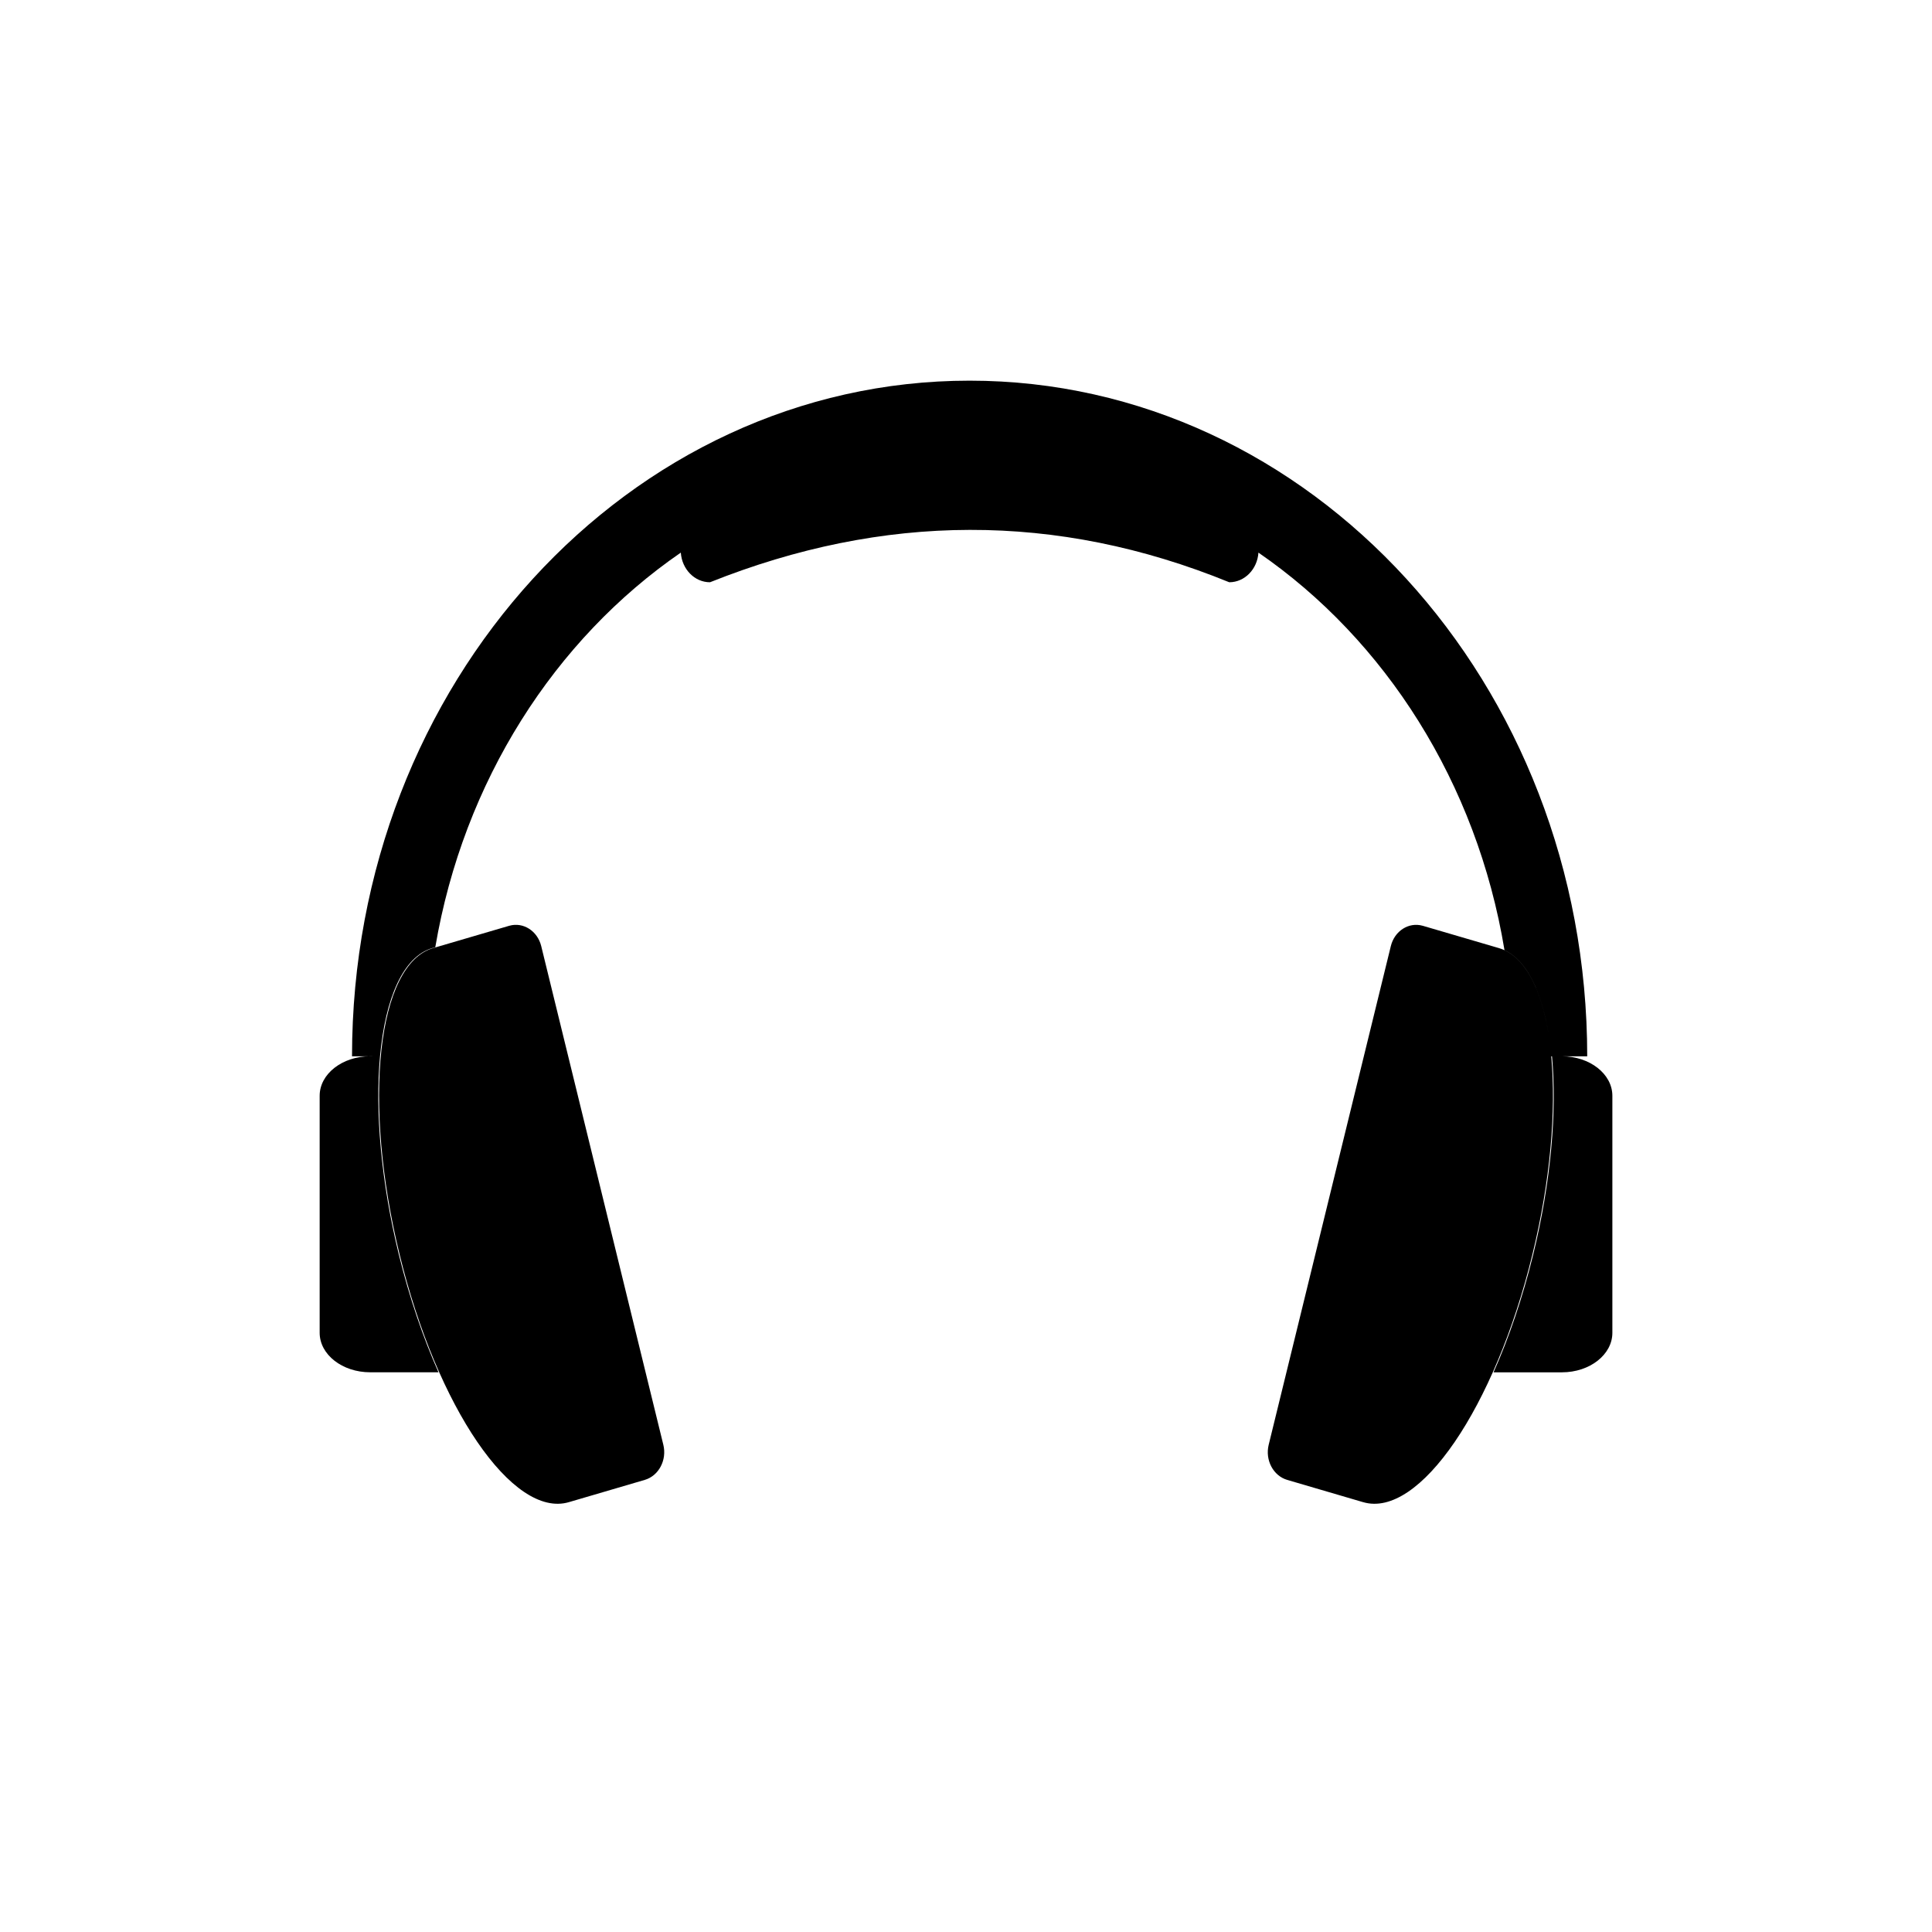 <?xml version="1.0" encoding="UTF-8"?>
<!-- Uploaded to: SVG Repo, www.svgrepo.com, Generator: SVG Repo Mixer Tools -->
<svg fill="#000000" width="800px" height="800px" version="1.1" viewBox="144 144 512 512" xmlns="http://www.w3.org/2000/svg">
 <path d="m294.75 542.09c-14.824 4.344-34.902-25.027-44.828-65.547-9.926-40.523-5.957-76.945 8.855-81.289 1.297-0.379 5.668-1.66 6.715-1.969l13.426-3.934 0.086-0.023c3.68-1.023 7.434 1.379 8.426 5.398l32.359 132.15c0.996 4.055-1.211 8.223-4.914 9.309l-13.414 3.938c-1.043 0.305-5.375 1.559-6.625 1.941zm-52.66-118.16h-4.801c0-98.82 73.344-179.05 163.66-179.05 90.332 0 163.68 80.227 163.68 179.05h-9.535c1.332 14.496-0.227 33.078-5.016 52.613-9.922 40.52-30 69.891-44.824 65.547l-0.09-0.023c-1.246-0.383-5.566-1.637-6.613-1.941l-13.426-3.938c-3.703-1.086-5.906-5.254-4.91-9.309l32.367-132.15c0.984-4.019 4.738-6.422 8.414-5.398l0.09 0.023 13.426 3.934c1.047 0.309 5.43 1.59 6.715 1.969 0.504 0.148 0.992 0.332 1.473 0.551v0.004c2.344 1.078 4.371 3.019 6.098 5.691l0.062 0.094 0.051 0.094 0.125 0.188 0.051 0.09 0.062 0.098 0.051 0.094c0.402 0.664 0.781 1.371 1.145 2.113v0.004l0.102 0.211v0.004l0.102 0.211v0.008l0.102 0.211v0.008l0.098 0.215v0.004l0.078 0.156 0.035 0.094 0.062 0.133 0.039 0.098 0.051 0.133 0.051 0.098 0.051 0.133 0.051 0.098 0.051 0.137 0.035 0.098 0.062 0.141 0.039 0.098 0.051 0.141 0.039 0.098 0.062 0.141 0.023 0.102 0.062 0.141 0.039 0.102 0.051 0.145 0.039 0.102 0.047 0.145 0.039 0.102 0.051 0.148 0.039 0.098 0.051 0.152 0.035 0.098 0.051 0.156 0.039 0.094 0.051 0.16 0.035 0.094 0.051 0.164 0.027 0.086 0.062 0.176 0.023 0.074 0.051 0.184 0.027 0.066 0.062 0.199 0.012 0.039c0.152 0.504 0.301 1.02 0.441 1.547l0.012 0.012 0.062 0.234 0.012 0.043 0.051 0.219 0.027 0.059 0.051 0.211 0.012 0.07 0.051 0.207 0.023 0.074 0.051 0.203 0.027 0.082 0.035 0.199 0.027 0.086 0.051 0.199 0.012 0.086 0.051 0.203 0.023 0.086 0.039 0.203 0.023 0.086 0.051 0.207 0.012 0.086 0.051 0.207 0.016 0.086 0.047 0.211 0.016 0.086 0.051 0.211 0.012 0.086 0.051 0.215 0.012 0.082 0.039 0.219 0.023 0.078 0.039 0.227 0.012 0.074 0.051 0.23 0.012 0.07 0.039 0.238 0.012 0.062 0.051 0.246v0.055l0.051 0.254 0.012 0.047 0.039 0.27 0.012 0.031 0.051 0.281v0.012c0.312 1.965 0.578 4.031 0.781 6.188-0.203-2.156-0.469-4.223-0.781-6.188v-0.012l-0.012-0.059-0.039-0.223-0.012-0.027v-0.004l-0.016-0.066-0.023-0.203-0.012-0.035v-0.012l-0.012-0.07-0.039-0.184v-0.055l-0.012-0.078-0.039-0.168v-0.043l-0.012-0.02-0.012-0.082-0.027-0.156-0.012-0.047v-0.023l-0.027-0.086-0.023-0.145-0.012-0.047v-0.027l-0.012-0.094-0.027-0.133-0.012-0.047-0.012-0.031-0.016-0.098-0.023-0.121-0.012-0.047v-0.035l-0.027-0.102-0.023-0.113-0.012-0.043v-0.043l-0.027-0.105-0.023-0.105-0.016-0.043v-0.043l-0.023-0.113-0.023-0.098v-0.039l-0.016-0.047-0.023-0.117-0.027-0.09-0.012-0.035v-0.051l-0.023-0.125-0.027-0.082-0.012-0.031-0.012-0.055-0.027-0.129-0.012-0.074-0.012-0.031-0.012-0.055-0.027-0.137-0.023-0.066v-0.027l-0.012-0.059-0.039-0.141-0.012-0.059v-0.023l-0.027-0.062-0.023-0.145-0.012-0.055-0.016-0.02-0.012-0.062-0.051-0.203v-0.016l-0.023-0.059-0.039-0.164-0.012-0.043v-0.012l-0.012-0.059-0.051-0.176v-0.035l-0.012-0.008-0.016-0.051-0.051-0.188v-0.035l-0.012-0.039-0.062-0.207v-0.027l-0.012-0.012c-0.141-0.527-0.289-1.043-0.441-1.547l-0.012-0.035v-0.004l-0.012-0.023-0.051-0.176-0.027-0.059v-0.035l-0.051-0.156-0.023-0.066v-0.008l-0.012-0.035-0.051-0.141-0.027-0.07v-0.016l-0.012-0.035-0.039-0.129-0.023-0.074-0.012-0.02-0.012-0.039-0.039-0.121-0.027-0.07-0.012-0.023-0.012-0.043-0.039-0.113-0.023-0.07-0.012-0.027-0.051-0.152-0.027-0.066-0.012-0.031-0.012-0.051-0.039-0.098-0.023-0.066-0.016-0.035-0.012-0.055-0.035-0.09-0.027-0.062-0.012-0.039-0.027-0.059-0.023-0.086-0.023-0.059-0.016-0.043-0.023-0.062-0.039-0.078-0.012-0.055-0.012-0.047-0.027-0.066-0.035-0.074-0.016-0.051-0.023-0.047-0.023-0.07-0.027-0.07-0.023-0.047-0.016-0.051-0.035-0.074-0.027-0.066-0.012-0.043-0.023-0.055-0.039-0.078-0.012-0.059-0.027-0.039-0.023-0.059-0.027-0.078-0.023-0.055-0.027-0.039-0.023-0.059-0.023-0.086-0.027-0.047-0.012-0.035-0.027-0.062-0.035-0.086-0.027-0.047-0.035-0.094-0.039-0.09-0.039-0.066v-0.004c-0.023-0.074-0.062-0.145-0.098-0.215v-0.008c-0.039-0.07-0.066-0.141-0.102-0.211v-0.008c-0.039-0.07-0.062-0.141-0.102-0.211v-0.004c-0.039-0.07-0.062-0.141-0.102-0.211v-0.004c-0.363-0.742-0.742-1.449-1.145-2.113v-0.004l-0.016-0.035-0.035-0.055v-0.004l-0.027-0.035-0.035-0.059v-0.004l-0.027-0.035-0.023-0.051v-0.004l-0.027-0.043-0.035-0.047v-0.004l-0.027-0.047-0.035-0.043v-0.004l-0.027-0.047-0.023-0.043-0.039-0.051-0.023-0.039v-0.004c-1.727-2.672-3.754-4.613-6.098-5.695-7.316-44.32-31.602-82.219-65.207-105.35-0.289 4.387-3.641 7.856-7.731 7.856-45.848-18.699-91.719-18.305-137.61 0-4.094 0-7.441-3.465-7.734-7.856-33.414 22.996-57.609 60.59-65.066 104.57l-0.781 0.227c-7.668 2.25-12.43 13.102-13.867 28.676-1.332 14.496 0.227 33.078 5 52.613 2.809 11.434 6.426 21.98 10.492 31.137h-18.109c-7.383 0-13.379-4.691-13.379-10.469v-62.812c0-5.777 5.996-10.469 13.379-10.469h2.617zm315.84 0c7.383 0 13.363 4.691 13.363 10.469v62.812c0 5.777-5.981 10.469-13.363 10.469h-18.125c4.082-9.156 7.684-19.703 10.492-31.137 4.785-19.535 6.336-38.117 5-52.613z" fill-rule="evenodd"/>
</svg>
